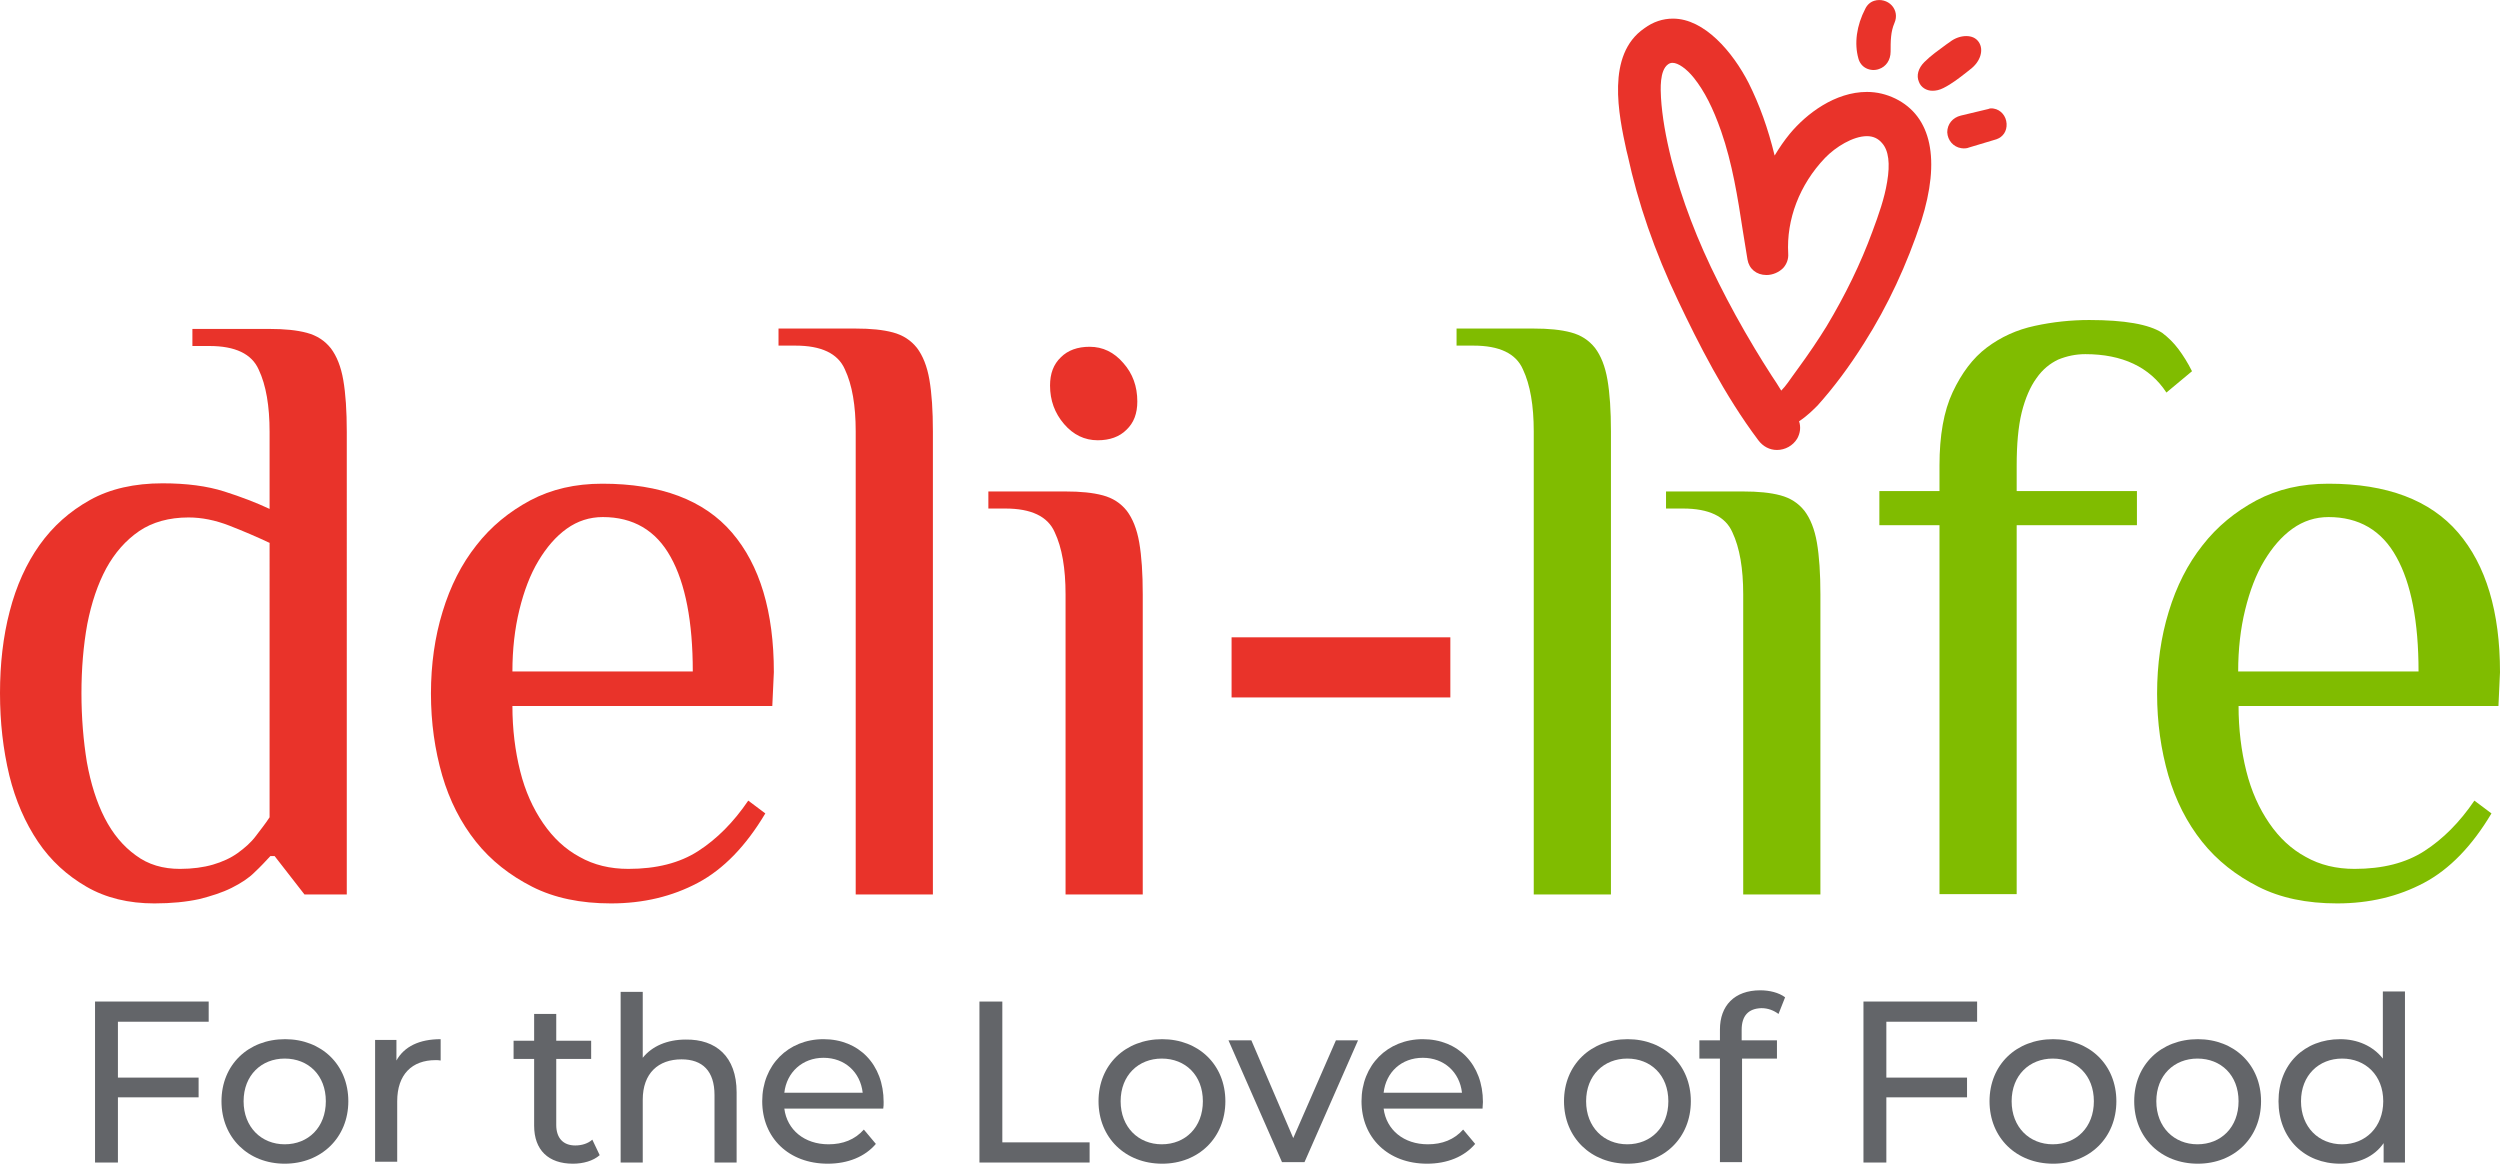 <?xml version="1.0" encoding="utf-8"?>
<!-- Generator: Adobe Illustrator 25.2.3, SVG Export Plug-In . SVG Version: 6.00 Build 0)  -->
<svg version="1.1" xmlns="http://www.w3.org/2000/svg" xmlns:xlink="http://www.w3.org/1999/xlink" x="0px" y="0px" width="644.5px"
	 height="300px" viewBox="0 0 644.5 300" style="enable-background:new 0 0 644.5 300;" xml:space="preserve">
<style type="text/css">
	.st0{fill:#E9332A;}
	.st1{fill:#80BC00;}
	.st2{fill:#636569;}
</style>
<g id="Layer_1">
</g>
<g id="Reusable_Shopping_Bag">
	<g>
		<g>
			<g>
				<path class="st0" d="M89.5,230.6H78.5l-7.7-9.9h-1.1c-1.2,1.3-2.5,2.7-4.1,4.2c-1.5,1.5-3.5,2.8-5.9,4c-2.4,1.2-5.2,2.1-8.4,2.9
					c-3.2,0.7-7.1,1.1-11.5,1.1c-6.6,0-12.5-1.4-17.5-4.3c-5-2.9-9.2-6.7-12.5-11.6c-3.3-4.9-5.8-10.6-7.4-17.1
					C0.8,193.2,0,186.2,0,178.7c0-7.5,0.8-14.6,2.5-21.1c1.7-6.6,4.3-12.3,7.7-17.1c3.5-4.9,7.8-8.7,13-11.6
					c5.2-2.9,11.5-4.3,18.7-4.3c6.2,0,11.5,0.7,15.9,2.1c4.4,1.4,8.3,2.9,11.7,4.5v-19.9c0-6.6-0.9-12-2.8-16
					c-1.8-4.1-6.1-6.1-12.7-6.1h-4.4v-4.4h19.9c3.8,0,7,0.3,9.6,1c2.6,0.7,4.6,2,6.2,4c1.5,2,2.6,4.7,3.2,8.2
					c0.6,3.5,0.9,7.9,0.9,13.4V230.6z M69.6,140c-3.4-1.6-6.9-3.1-10.5-4.5c-3.6-1.4-7.1-2.1-10.5-2.1c-5,0-9.3,1.2-12.7,3.5
					c-3.5,2.4-6.3,5.6-8.5,9.6c-2.2,4.1-3.8,8.8-4.9,14.4c-1,5.5-1.5,11.5-1.5,17.8c0,6.3,0.5,12.3,1.4,17.8
					c1,5.5,2.5,10.3,4.6,14.4c2.1,4.1,4.8,7.3,8,9.6c3.2,2.4,7,3.5,11.4,3.5c3.2,0,6.1-0.4,8.5-1.1c2.4-0.7,4.6-1.7,6.4-3
					c1.8-1.3,3.4-2.7,4.6-4.3c1.2-1.6,2.5-3.2,3.6-4.9V140z"/>
				<path class="st0" d="M199.1,182h-67c0,6,0.7,11.6,2,16.8c1.3,5.2,3.3,9.6,5.9,13.4c2.6,3.8,5.7,6.7,9.4,8.7
					c3.7,2.1,7.9,3.1,12.6,3.1c7.2,0,13.2-1.5,18-4.6c4.8-3.1,9.1-7.4,12.9-13l4.4,3.3c-5,8.4-10.8,14.4-17.4,17.9
					c-6.6,3.5-14,5.3-22.4,5.3c-7.8,0-14.6-1.4-20.3-4.3c-5.7-2.9-10.6-6.7-14.5-11.6c-3.9-4.9-6.8-10.6-8.7-17.1
					c-1.9-6.6-2.9-13.6-2.9-21.1c0-7.5,1-14.6,3-21.1c2-6.6,4.9-12.3,8.7-17.1c3.8-4.9,8.5-8.7,13.9-11.6c5.5-2.9,11.6-4.3,18.6-4.3
					c15,0,26.2,4.2,33.4,12.6c7.2,8.4,10.8,20.4,10.8,36L199.1,182z M178.6,173.1c0-12.8-1.9-22.7-5.7-29.5
					c-3.8-6.9-9.7-10.3-17.5-10.3c-3.4,0-6.5,1-9.3,3c-2.8,2-5.2,4.8-7.3,8.3c-2.1,3.5-3.7,7.7-4.9,12.6c-1.2,4.9-1.8,10.2-1.8,15.9
					H178.6z"/>
				<path class="st0" d="M240.5,230.6h-19.9V111.2c0-6.6-0.9-12-2.8-16c-1.8-4.1-6.1-6.1-12.7-6.1h-4.4v-4.4h19.9c3.8,0,7,0.3,9.6,1
					c2.6,0.7,4.6,2,6.2,4c1.5,2,2.6,4.7,3.2,8.2c0.6,3.5,0.9,7.9,0.9,13.4V230.6z"/>
				<path class="st0" d="M294.6,230.6h-19.9v-77.4c0-6.6-0.9-12-2.8-16c-1.8-4.1-6.1-6.1-12.7-6.1h-4.4v-4.4h19.9c3.8,0,7,0.3,9.6,1
					c2.6,0.7,4.6,2,6.2,4c1.5,2,2.6,4.7,3.2,8.2c0.6,3.5,0.9,7.9,0.9,13.4V230.6z M293.2,103.5c0,3.1-0.9,5.5-2.8,7.3
					c-1.8,1.8-4.3,2.7-7.4,2.7c-3.4,0-6.3-1.4-8.7-4.2c-2.4-2.8-3.6-6.1-3.6-9.9c0-3.1,0.9-5.5,2.8-7.3c1.8-1.8,4.3-2.7,7.4-2.7
					c3.4,0,6.3,1.4,8.7,4.2C292,96.3,293.2,99.6,293.2,103.5z"/>
				<path class="st0" d="M317.5,164.3h56.4v15.5h-56.4V164.3z"/>
				<path class="st1" d="M415.3,230.6h-19.9V111.2c0-6.6-0.9-12-2.8-16c-1.8-4.1-6.1-6.1-12.7-6.1h-4.4v-4.4h19.9c3.8,0,7,0.3,9.6,1
					c2.6,0.7,4.6,2,6.2,4c1.5,2,2.6,4.7,3.2,8.2c0.6,3.5,0.9,7.9,0.9,13.4V230.6z"/>
				<path class="st1" d="M469.3,230.6h-19.9v-77.4c0-6.6-0.9-12-2.8-16c-1.8-4.1-6.1-6.1-12.7-6.1h-4.4v-4.4h19.9c3.8,0,7,0.3,9.6,1
					c2.6,0.7,4.6,2,6.2,4c1.5,2,2.6,4.7,3.2,8.2c0.6,3.5,0.9,7.9,0.9,13.4V230.6z"/>
				<path class="st1" d="M537.6,91.3c-2.5,0-4.8,0.5-7,1.4c-2.1,1-4,2.5-5.6,4.8c-1.6,2.2-2.9,5.2-3.8,8.8
					c-0.9,3.7-1.3,8.3-1.3,13.7v6.6h31v8.8h-31v95.1H500v-95.1h-15.5v-8.8H500v-6.6c0-7.7,1.1-14,3.4-18.9c2.3-4.9,5.2-8.8,8.8-11.5
					c3.6-2.7,7.7-4.6,12.4-5.6c4.6-1,9.3-1.5,14-1.5c9.1,0,15.4,1.1,18.8,3.3c1.6,1.2,3,2.6,4.2,4.2c1.2,1.6,2.4,3.5,3.5,5.7
					l-6.6,5.5C554.2,94.6,547.1,91.3,537.6,91.3z"/>
				<path class="st1" d="M644.1,182h-67c0,6,0.7,11.6,2,16.8c1.3,5.2,3.3,9.6,5.9,13.4c2.6,3.8,5.7,6.7,9.4,8.7
					c3.7,2.1,7.9,3.1,12.6,3.1c7.2,0,13.2-1.5,18-4.6c4.8-3.1,9.1-7.4,12.9-13l4.4,3.3c-5,8.4-10.8,14.4-17.4,17.9
					c-6.6,3.5-14,5.3-22.4,5.3c-7.8,0-14.6-1.4-20.3-4.3c-5.7-2.9-10.6-6.7-14.5-11.6c-3.9-4.9-6.8-10.6-8.7-17.1
					c-1.9-6.6-2.9-13.6-2.9-21.1c0-7.5,1-14.6,3-21.1c2-6.6,4.9-12.3,8.7-17.1c3.8-4.9,8.5-8.7,13.9-11.6c5.5-2.9,11.6-4.3,18.6-4.3
					c15,0,26.2,4.2,33.4,12.6c7.2,8.4,10.8,20.4,10.8,36L644.1,182z M623.5,173.1c0-12.8-1.9-22.7-5.7-29.5
					c-3.8-6.9-9.7-10.3-17.5-10.3c-3.4,0-6.5,1-9.3,3c-2.8,2-5.2,4.8-7.3,8.3c-2.1,3.5-3.7,7.7-4.9,12.6c-1.2,4.9-1.8,10.2-1.8,15.9
					H623.5z"/>
			</g>
			<g>
				<path class="st2" d="M30.4,263.3v14.5h20.8v5.1H30.4v16.8h-5.9v-41.5h29.3v5.2H30.4z"/>
				<path class="st2" d="M57.1,283.9c0-9.4,6.9-16,16.4-16c9.4,0,16.3,6.6,16.3,16S82.8,300,73.4,300C64,300,57.1,293.3,57.1,283.9z
					 M84,283.9c0-6.7-4.5-11-10.6-11c-6,0-10.6,4.3-10.6,11c0,6.7,4.6,11.1,10.6,11.1C79.5,295,84,290.6,84,283.9z"/>
				<path class="st2" d="M113.6,267.9v5.5c-0.5-0.1-0.9-0.1-1.3-0.1c-6.1,0-9.9,3.7-9.9,10.6v15.6h-5.7v-31.4h5.5v5.3
					C104.2,269.8,108.1,267.9,113.6,267.9z"/>
				<path class="st2" d="M154.6,297.8c-1.7,1.5-4.3,2.2-6.9,2.2c-6.3,0-10-3.5-10-9.8v-17.2h-5.3v-4.7h5.3v-6.9h5.7v6.9h9v4.7h-9v17
					c0,3.4,1.8,5.3,4.9,5.3c1.7,0,3.3-0.5,4.4-1.5L154.6,297.8z"/>
				<path class="st2" d="M189.9,281.6v18.1h-5.7v-17.4c0-6.2-3.1-9.2-8.5-9.2c-6,0-10,3.6-10,10.4v16.2h-5.7v-44h5.7v17
					c2.4-3,6.3-4.7,11.1-4.7C184.5,267.9,189.9,272.3,189.9,281.6z"/>
				<path class="st2" d="M227.7,285.8h-25.5c0.7,5.5,5.2,9.2,11.4,9.2c3.7,0,6.8-1.2,9.1-3.8l3.1,3.7c-2.8,3.3-7.2,5.1-12.4,5.1
					c-10.1,0-16.9-6.7-16.9-16.1c0-9.3,6.7-16,15.8-16c9.1,0,15.5,6.5,15.5,16.2C227.8,284.6,227.8,285.3,227.7,285.8z M202.2,281.7
					h20.2c-0.6-5.3-4.6-9-10.1-9C206.9,272.7,202.8,276.4,202.2,281.7z"/>
				<path class="st2" d="M252.5,258.2h5.9v36.3h22.5v5.2h-28.4V258.2z"/>
				<path class="st2" d="M283.2,283.9c0-9.4,6.9-16,16.4-16c9.4,0,16.3,6.6,16.3,16s-6.9,16.1-16.3,16.1
					C290.1,300,283.2,293.3,283.2,283.9z M310.1,283.9c0-6.7-4.5-11-10.6-11c-6,0-10.6,4.3-10.6,11c0,6.7,4.6,11.1,10.6,11.1
					C305.6,295,310.1,290.6,310.1,283.9z"/>
				<path class="st2" d="M350.1,268.2l-13.8,31.4h-5.8l-13.8-31.4h5.9l10.8,25.2l11-25.2H350.1z"/>
				<path class="st2" d="M382.2,285.8h-25.5c0.7,5.5,5.2,9.2,11.4,9.2c3.7,0,6.8-1.2,9.1-3.8l3.1,3.7c-2.8,3.3-7.2,5.1-12.4,5.1
					c-10.1,0-16.9-6.7-16.9-16.1c0-9.3,6.7-16,15.8-16c9.1,0,15.5,6.5,15.5,16.2C382.3,284.6,382.2,285.3,382.2,285.8z M356.7,281.7
					h20.2c-0.6-5.3-4.6-9-10.1-9C361.3,272.7,357.3,276.4,356.7,281.7z"/>
				<path class="st2" d="M403.2,283.9c0-9.4,6.9-16,16.4-16c9.4,0,16.3,6.6,16.3,16S429,300,419.6,300
					C410.2,300,403.2,293.3,403.2,283.9z M430.1,283.9c0-6.7-4.5-11-10.6-11c-6,0-10.6,4.3-10.6,11c0,6.7,4.6,11.1,10.6,11.1
					C425.6,295,430.1,290.6,430.1,283.9z"/>
				<path class="st2" d="M449,265.5v2.7h9.1v4.7h-9v26.7h-5.7v-26.7h-5.3v-4.7h5.3v-2.8c0-6.1,3.7-10.1,10.4-10.1
					c2.4,0,4.8,0.6,6.4,1.8l-1.7,4.3c-1.2-0.9-2.7-1.5-4.4-1.5C450.7,260,449,261.9,449,265.5z"/>
				<path class="st2" d="M486.3,263.3v14.5h20.8v5.1h-20.8v16.8h-5.9v-41.5h29.3v5.2H486.3z"/>
				<path class="st2" d="M512.9,283.9c0-9.4,6.9-16,16.4-16c9.4,0,16.3,6.6,16.3,16s-6.9,16.1-16.3,16.1
					C519.8,300,512.9,293.3,512.9,283.9z M539.8,283.9c0-6.7-4.5-11-10.6-11c-6,0-10.6,4.3-10.6,11c0,6.7,4.6,11.1,10.6,11.1
					C535.3,295,539.8,290.6,539.8,283.9z"/>
				<path class="st2" d="M550.2,283.9c0-9.4,6.9-16,16.4-16c9.4,0,16.3,6.6,16.3,16S576,300,566.6,300
					C557.1,300,550.2,293.3,550.2,283.9z M577.1,283.9c0-6.7-4.5-11-10.6-11c-6,0-10.6,4.3-10.6,11c0,6.7,4.6,11.1,10.6,11.1
					C572.6,295,577.1,290.6,577.1,283.9z"/>
				<path class="st2" d="M620,255.7v44h-5.5v-5c-2.5,3.6-6.6,5.3-11.2,5.3c-9.2,0-15.9-6.5-15.9-16.1c0-9.6,6.7-16,15.9-16
					c4.4,0,8.4,1.7,11,5v-17.3H620z M614.4,283.9c0-6.7-4.6-11-10.6-11c-6,0-10.6,4.3-10.6,11c0,6.7,4.6,11.1,10.6,11.1
					C609.8,295,614.4,290.6,614.4,283.9z"/>
			</g>
		</g>
		<g>
			<path class="st0" d="M488.6,25.4c-2.3-1.1-4.7-1.7-7.3-1.7c-8.2,0-15.6,5.6-19.9,10.8c-1.4,1.7-2.7,3.6-3.9,5.6
				c-1.7-7-3.9-13.1-6.7-18.7c-4.1-8-11.4-16.6-19.5-16.6c-2.6,0-5.1,0.8-7.4,2.5c-9.9,6.8-6.6,22.3-4.6,31.5l0.3,1.2
				c2.7,12.4,6.9,24.7,13.1,37.7c5,10.5,11.8,24.1,20.6,35.8c1.2,1.6,2.9,2.5,4.8,2.5c2.1,0,4.1-1.1,5.2-2.9c0.8-1.4,1-3,0.5-4.5
				c2-1.3,3.6-2.9,4.8-4.1c4.2-4.7,8.1-9.9,12-16.1c6.1-9.6,11-20.2,14.7-31.4C500.3,41.2,498,30,488.6,25.4z M430,16.6
				c0.4-0.3,0.8-0.4,1.2-0.4c1.4,0,3.6,1.5,5.5,3.9c2.7,3.4,4.9,7.7,7,13.7c2.9,8.3,4.3,17.2,5.6,25.7c0.4,2.5,0.8,4.9,1.2,7.4
				c0.4,2.4,2.3,4,4.9,4c1.6,0,3.2-0.7,4.3-1.8c0.9-1,1.4-2.3,1.3-3.7c-0.5-8.8,2.9-17.8,9.5-24.7c2.7-2.8,7.2-5.6,10.8-5.6
				c1.6,0,2.9,0.6,3.9,1.8c1.7,1.9,2.1,5.3,1.3,10c-0.7,4.3-2.2,8.5-3.8,12.8c-3,8.2-7,16.4-11.8,24.4c-2.1,3.4-4.5,7-7.8,11.5
				c-0.2,0.3-0.5,0.7-0.8,1.1c-0.8,1.1-1.9,2.8-3.1,4c-0.8-1.3-1.6-2.6-2.5-3.9c-1.5-2.3-2.9-4.6-4.3-6.9c-3.6-6-6.6-11.5-9.3-16.9
				c-5.6-11.1-9.5-21.5-12.2-31.8c-1.5-6-2.4-11.2-2.7-16C428.1,23.1,427.8,18.2,430,16.6z"/>
			<path class="st0" d="M517.3,31.9c-0.1-2-1.5-3.6-3.3-3.9c-0.5-0.1-1-0.1-1.4,0.1l-7.1,1.7c-2.1,0.5-3.5,2.2-3.5,4.3
				c0.1,2.1,1.6,3.8,3.6,4.1c0.7,0.1,1.4,0.1,2.1-0.2l7-2.1C516.4,35.3,517.4,33.8,517.3,31.9z"/>
			<path class="st0" d="M498.2,23.4c0.9,0,1.8-0.2,2.8-0.7c2.2-1.1,4.1-2.6,5.9-4l1-0.8c2.7-2,3.6-5.1,2.2-7.1
				c-0.7-1-1.8-1.5-3.2-1.5c-1.4,0-2.9,0.5-4.2,1.5l-1,0.7c-1.9,1.4-3.9,2.8-5.6,4.5c-1.6,1.6-2.1,3.5-1.4,5.1
				C495.2,22.5,496.6,23.4,498.2,23.4z"/>
			<path class="st0" d="M484.4,17.8c1.8-0.6,3-2.3,3-4.5c0-2.7,0-5.1,1-7.4c0.7-1.6,0.4-3.3-0.7-4.5c-1.1-1.2-2.9-1.7-4.5-1.2
				c-1,0.3-1.8,1-2.3,2c-2.3,4.4-2.9,9-1.8,12.9c0.3,1.1,1,2,2,2.5C482.1,18.1,483.3,18.2,484.4,17.8z"/>
		</g>
	</g>
</g>
</svg>
